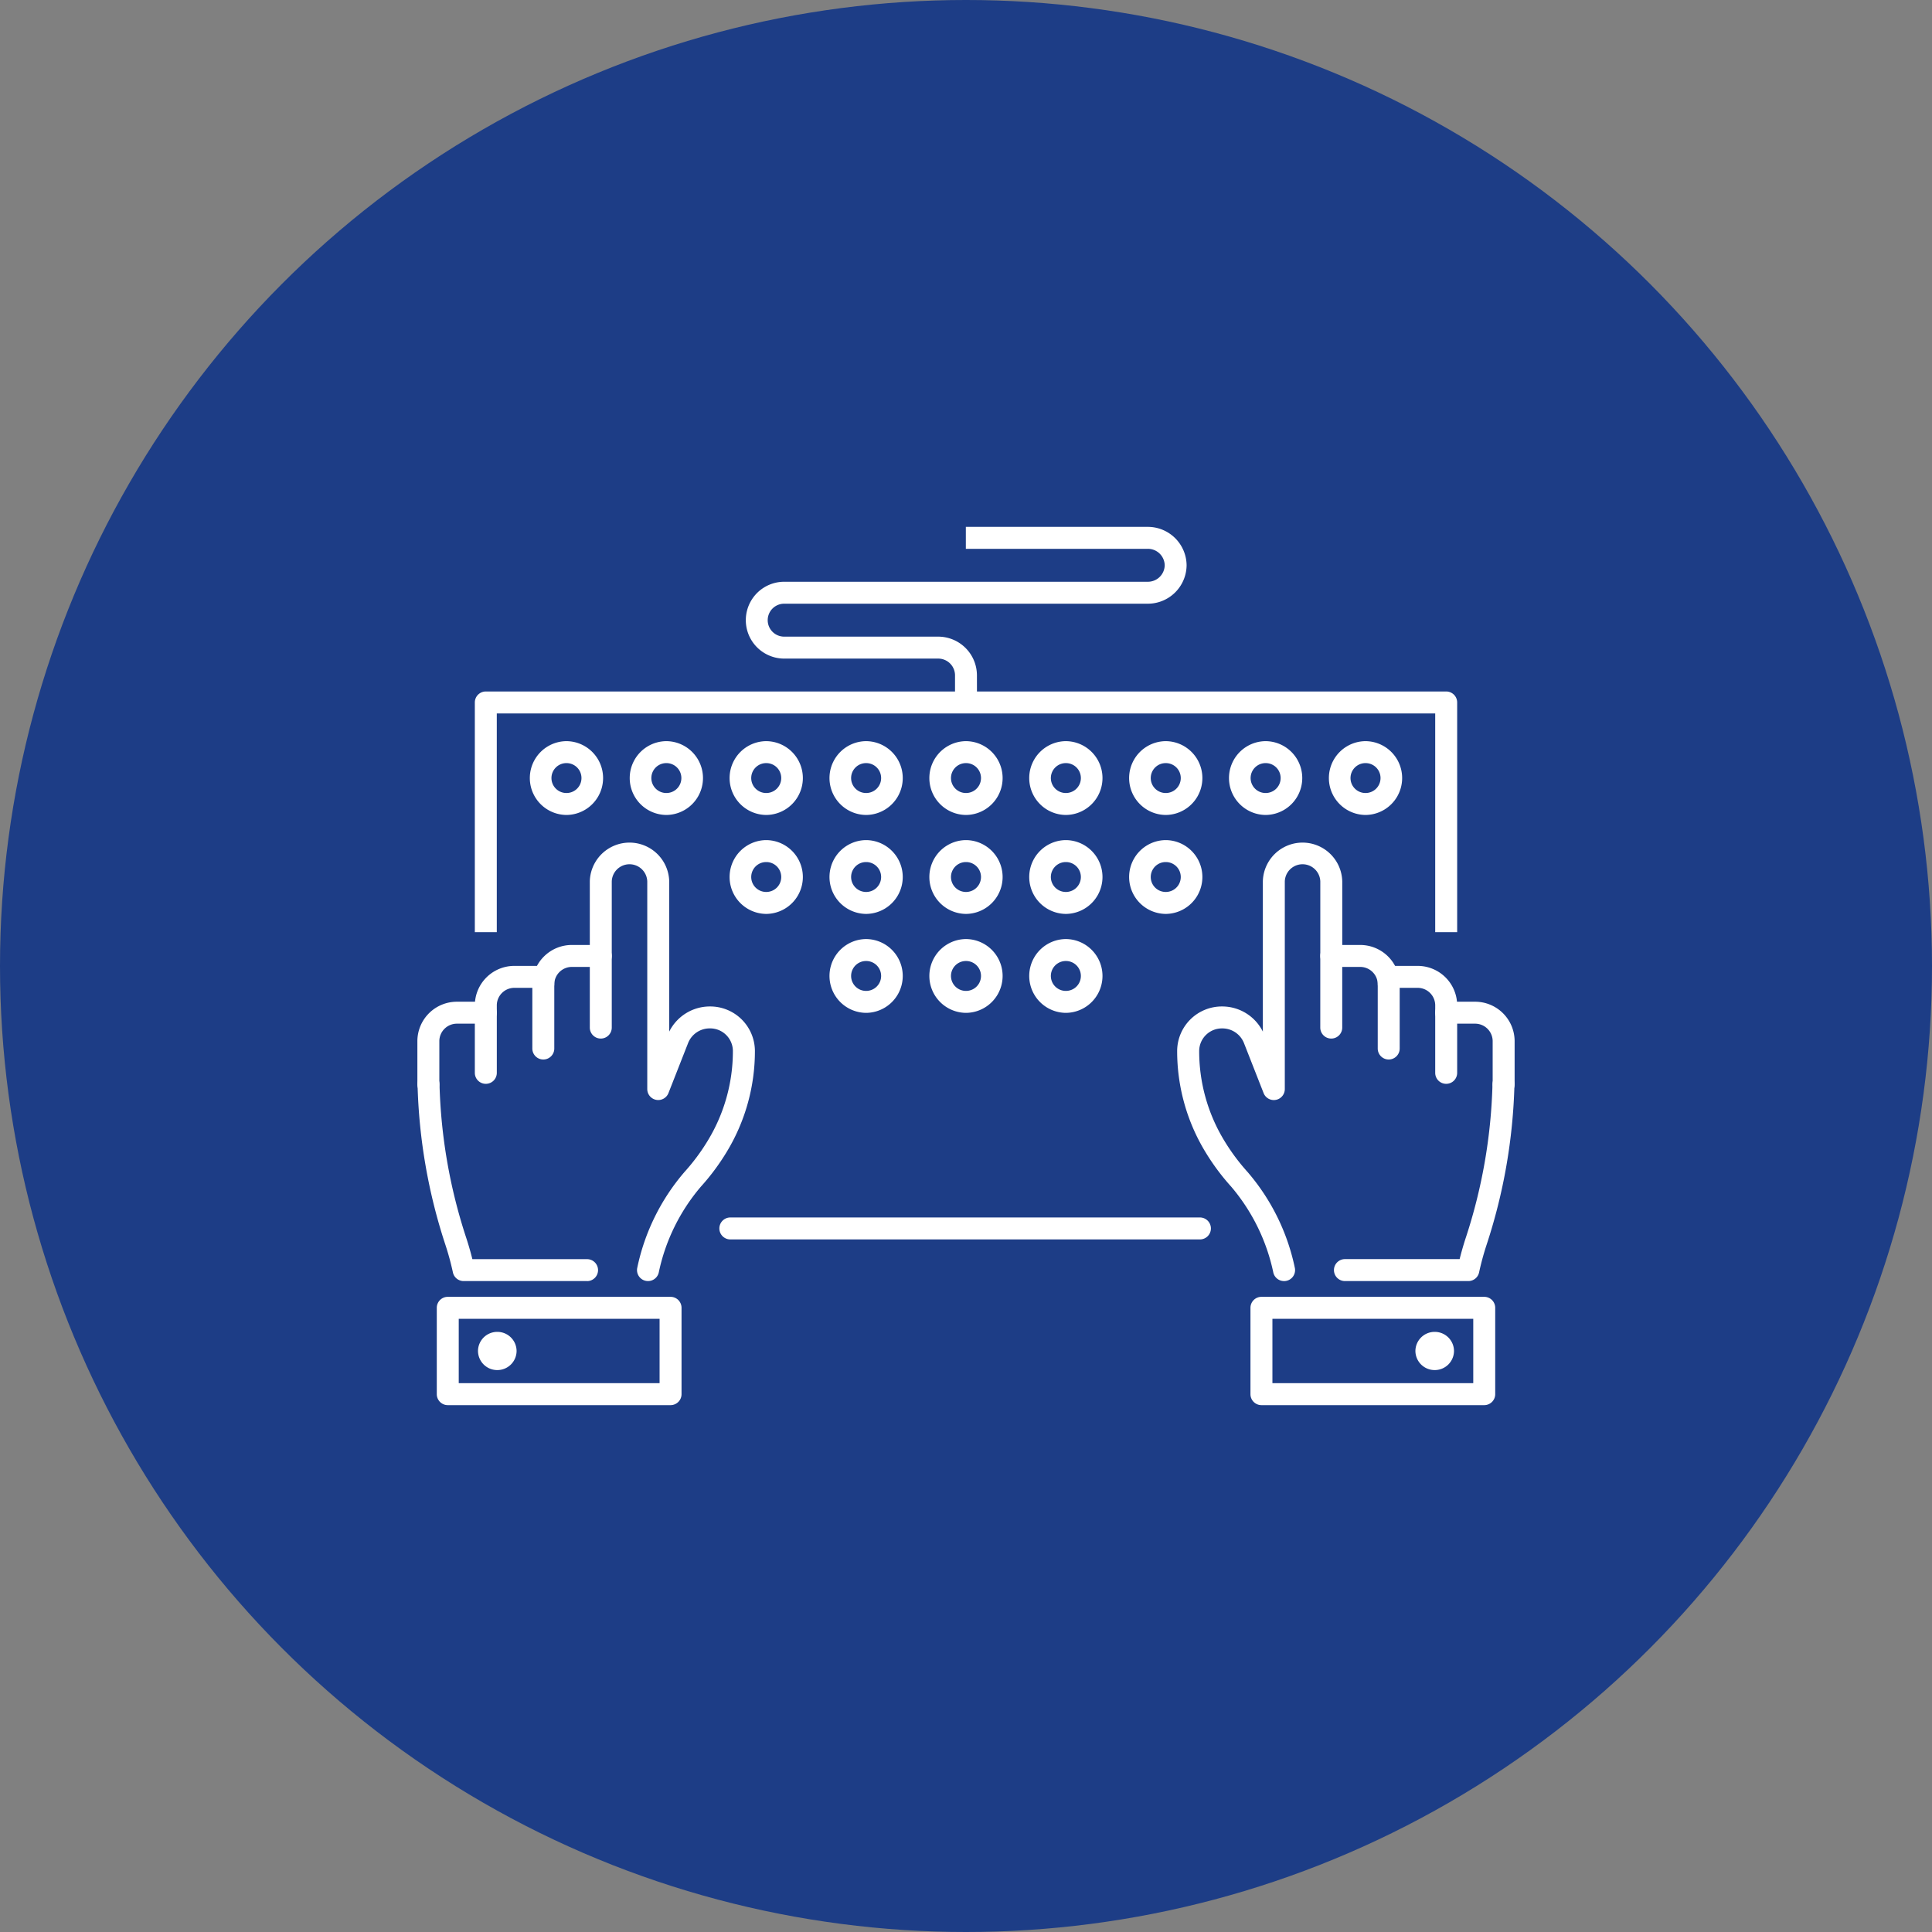 <svg xmlns="http://www.w3.org/2000/svg" xmlns:xlink="http://www.w3.org/1999/xlink" width="88" height="88" viewBox="0 0 88 88"><rect x="0" y="0" width="88" height="88" fill="#808080" stroke="none"/><defs><clipPath id="a"><rect width="50" height="40" fill="none" stroke="#fff" stroke-width="1"/></clipPath></defs><g transform="translate(-609 -1680)"><circle cx="44" cy="44" r="44" transform="translate(609 1680)" fill="#1d3d86"/><g transform="translate(628 1704)"><g transform="translate(0 0)" clip-path="url(#a)"><path d="M1.18-.5h.057a1.681,1.681,0,0,1,0,3.361H1.18A1.681,1.681,0,0,1,1.18-.5Zm.057,2.361A.681.681,0,0,0,1.238.5H1.18a.681.681,0,0,0,0,1.361Z" transform="translate(5.593 10.259)" fill="#fff"/><path d="M1.18-.5h.057a1.681,1.681,0,0,1,0,3.361H1.18A1.681,1.681,0,0,1,1.18-.5Zm.057,2.361A.681.681,0,0,0,1.238.5H1.18a.681.681,0,0,0,0,1.361Z" transform="translate(10.143 10.259)" fill="#fff"/><path d="M1.18-.5h.057a1.681,1.681,0,0,1,0,3.361H1.18A1.681,1.681,0,0,1,1.18-.5Zm.057,2.361A.681.681,0,0,0,1.238.5H1.18a.681.681,0,0,0,0,1.361Z" transform="translate(14.692 10.259)" fill="#fff"/><path d="M1.18-.5h.057a1.681,1.681,0,0,1,0,3.361H1.18A1.681,1.681,0,0,1,1.18-.5Zm.057,2.361A.681.681,0,0,0,1.238.5H1.18a.681.681,0,0,0,0,1.361Z" transform="translate(19.242 10.259)" fill="#fff"/><path d="M1.18-.5h.057a1.681,1.681,0,0,1,0,3.361H1.18A1.681,1.681,0,0,1,1.18-.5Zm.057,2.361A.681.681,0,0,0,1.238.5H1.18a.681.681,0,0,0,0,1.361Z" transform="translate(23.791 10.259)" fill="#fff"/><path d="M1.18-.5h.057a1.681,1.681,0,0,1,0,3.361H1.18A1.681,1.681,0,0,1,1.18-.5Zm.057,2.361A.681.681,0,0,0,1.238.5H1.18a.681.681,0,0,0,0,1.361Z" transform="translate(28.34 10.259)" fill="#fff"/><path d="M1.18-.5h.057a1.681,1.681,0,0,1,0,3.361H1.18A1.681,1.681,0,0,1,1.18-.5Zm.057,2.361A.681.681,0,0,0,1.238.5H1.18a.681.681,0,0,0,0,1.361Z" transform="translate(32.89 10.259)" fill="#fff"/><path d="M1.18-.5h.057a1.681,1.681,0,0,1,0,3.361H1.18A1.681,1.681,0,0,1,1.18-.5Zm.057,2.361A.681.681,0,0,0,1.238.5H1.18a.681.681,0,0,0,0,1.361Z" transform="translate(14.692 14.766)" fill="#fff"/><path d="M1.18-.5h.057a1.681,1.681,0,0,1,0,3.361H1.18A1.681,1.681,0,0,1,1.18-.5Zm.057,2.361A.681.681,0,0,0,1.238.5H1.18a.681.681,0,0,0,0,1.361Z" transform="translate(19.242 14.766)" fill="#fff"/><path d="M1.18-.5h.057a1.681,1.681,0,0,1,0,3.361H1.18A1.681,1.681,0,0,1,1.18-.5Zm.057,2.361A.681.681,0,0,0,1.238.5H1.18a.681.681,0,0,0,0,1.361Z" transform="translate(23.791 14.766)" fill="#fff"/><path d="M1.18-.5h.057a1.681,1.681,0,0,1,0,3.361H1.18A1.681,1.681,0,0,1,1.18-.5Zm.057,2.361A.681.681,0,0,0,1.238.5H1.18a.681.681,0,0,0,0,1.361Z" transform="translate(28.34 14.766)" fill="#fff"/><path d="M1.18-.5h.057a1.681,1.681,0,0,1,0,3.361H1.18A1.681,1.681,0,0,1,1.18-.5Zm.057,2.361A.681.681,0,0,0,1.238.5H1.18a.681.681,0,0,0,0,1.361Z" transform="translate(19.242 19.273)" fill="#fff"/><path d="M1.18-.5h.057a1.681,1.681,0,0,1,0,3.361H1.18A1.681,1.681,0,0,1,1.18-.5Zm.057,2.361A.681.681,0,0,0,1.238.5H1.18a.681.681,0,0,0,0,1.361Z" transform="translate(23.791 19.273)" fill="#fff"/><path d="M1.18-.5h.057a1.681,1.681,0,0,1,0,3.361H1.18A1.681,1.681,0,0,1,1.18-.5Zm.057,2.361A.681.681,0,0,0,1.238.5H1.18a.681.681,0,0,0,0,1.361Z" transform="translate(28.34 19.273)" fill="#fff"/><path d="M1.18-.5h.057a1.681,1.681,0,0,1,0,3.361H1.18A1.681,1.681,0,0,1,1.18-.5Zm.057,2.361A.681.681,0,0,0,1.238.5H1.18a.681.681,0,0,0,0,1.361Z" transform="translate(32.89 14.766)" fill="#fff"/><path d="M1.18-.5h.057a1.681,1.681,0,0,1,0,3.361H1.18A1.681,1.681,0,0,1,1.18-.5Zm.057,2.361A.681.681,0,0,0,1.238.5H1.18a.681.681,0,0,0,0,1.361Z" transform="translate(37.439 10.259)" fill="#fff"/><path d="M1.18-.5h.057a1.681,1.681,0,0,1,0,3.361H1.18A1.681,1.681,0,0,1,1.18-.5Zm.057,2.361A.681.681,0,0,0,1.238.5H1.18a.681.681,0,0,0,0,1.361Z" transform="translate(41.989 10.259)" fill="#fff"/><path d="M122.335,62.563a.5.5,0,0,1-.5-.5V58.8a.5.5,0,0,1,.5-.5h1.309a1.8,1.8,0,0,1,1.809,1.778.5.5,0,1,1-1,0,.8.8,0,0,0-.809-.778h-.809v2.764A.5.5,0,0,1,122.335,62.563Z" transform="translate(-80.698 -39.258)" fill="#fff"/><path d="M129.785,85.362h-5.622a.5.5,0,0,1,0-1h5.224c.063-.25.157-.6.286-.989a24.368,24.368,0,0,0,1.211-6.985.5.5,0,0,1,1,.027,25.367,25.367,0,0,1-1.261,7.271,12.417,12.417,0,0,0-.348,1.274A.5.5,0,0,1,129.785,85.362Z" transform="translate(-81.903 -51.011)" fill="#fff"/><path d="M107.546,64.222a.5.5,0,0,1-.492-.412,8.853,8.853,0,0,0-1.91-3.884,10.279,10.279,0,0,1-1.173-1.575,8.837,8.837,0,0,1-1.292-4.622,2.036,2.036,0,0,1,2.052-2.015,2.069,2.069,0,0,1,1.851,1.146V46.017a1.809,1.809,0,0,1,3.617,0v3.395a.5.5,0,1,1-1,0V46.017a.809.809,0,0,0-1.617,0v9.461a.5.5,0,0,1-.965.183l-.9-2.292a1.057,1.057,0,0,0-.983-.655,1.035,1.035,0,0,0-1.052,1.015,7.838,7.838,0,0,0,1.145,4.1,9.281,9.281,0,0,0,1.057,1.422,9.73,9.73,0,0,1,2.158,4.384.5.5,0,0,1-.493.588Z" transform="translate(-68.061 -29.871)" fill="#fff"/><path d="M132.642,66.543a.5.5,0,0,1-.5-.5V62.949a.8.8,0,0,0-.809-.778h-.809v2.764a.5.5,0,0,1-1,0V61.671a.5.5,0,0,1,.5-.5h1.309a1.8,1.8,0,0,1,1.809,1.778v3.094A.5.5,0,0,1,132.642,66.543Z" transform="translate(-85.77 -41.176)" fill="#fff"/><path d="M140.332,70.346a.5.5,0,0,1-.5-.5V67.86a.8.8,0,0,0-.809-.778h-1.309a.5.5,0,0,1,0-1h1.309a1.8,1.8,0,0,1,1.809,1.778v1.986A.5.5,0,0,1,140.332,70.346Z" transform="translate(-90.843 -44.455)" fill="#fff"/><path d="M0-.5H10.148a.5.5,0,0,1,.5.5V3.933a.5.5,0,0,1-.5.5H0a.5.5,0,0,1-.5-.5V0A.5.5,0,0,1,0-.5ZM9.648.5H.5V3.433H9.648Z" transform="translate(38.457 35.569)" fill="#fff"/><path d="M.379-.5a.876.876,0,0,1,.879.87.876.876,0,0,1-.879.87A.876.876,0,0,1-.5.37.876.876,0,0,1,.379-.5Z" transform="translate(45.97 37.165)" fill="#fff"/><path d="M53.434,34.524h-1V24.561H9.69v9.963h-1V24.061a.5.5,0,0,1,.5-.5H52.934a.5.5,0,0,1,.5.5Z" transform="translate(-6.062 -16.065)" fill="#fff"/><path d="M21.389.5H0A.5.5,0,0,1-.5,0,.5.5,0,0,1,0-.5H21.389a.5.5,0,0,1,.5.5A.5.5,0,0,1,21.389.5Z" transform="translate(14.266 31.954)" fill="#fff"/><path d="M19.5,62.563a.5.5,0,0,1-.5-.5V59.3h-.809a.8.8,0,0,0-.809.778.5.5,0,0,1-1,0A1.8,1.8,0,0,1,18.189,58.3H19.5a.5.5,0,0,1,.5.5v3.264A.5.5,0,0,1,19.5,62.563Z" transform="translate(-11.135 -39.258)" fill="#fff"/><path d="M8.747,85.362H3.125a.5.5,0,0,1-.49-.4,12.414,12.414,0,0,0-.348-1.274,25.367,25.367,0,0,1-1.261-7.271.5.5,0,0,1,1-.027,24.367,24.367,0,0,0,1.211,6.985c.129.391.224.739.286.989H8.747a.5.5,0,0,1,0,1Z" transform="translate(-1.007 -51.011)" fill="#fff"/><path d="M26.723,64.222a.5.5,0,0,1-.493-.588,9.73,9.73,0,0,1,2.157-4.384,9.278,9.278,0,0,0,1.057-1.422,7.838,7.838,0,0,0,1.145-4.1,1.035,1.035,0,0,0-1.052-1.015,1.057,1.057,0,0,0-.983.655l-.9,2.292a.5.5,0,0,1-.965-.183V46.017a.809.809,0,0,0-1.617,0v3.395a.5.5,0,0,1-1,0V46.017a1.809,1.809,0,0,1,3.617,0V52.86a2.069,2.069,0,0,1,1.851-1.146,2.036,2.036,0,0,1,2.052,2.015A8.837,8.837,0,0,1,30.3,58.351a10.277,10.277,0,0,1-1.173,1.575,8.8,8.8,0,0,0-1.91,3.884A.5.5,0,0,1,26.723,64.222Z" transform="translate(-16.207 -29.871)" fill="#fff"/><path d="M9.19,66.543a.5.5,0,0,1-.5-.5V62.949A1.8,1.8,0,0,1,10.5,61.171h1.309a.5.5,0,0,1,.5.5v3.264a.5.5,0,0,1-1,0V62.171H10.5a.8.8,0,0,0-.809.778v3.094A.5.5,0,0,1,9.19,66.543Z" transform="translate(-6.062 -41.176)" fill="#fff"/><path d="M1.5,70.346a.5.5,0,0,1-.5-.5V67.86a1.8,1.8,0,0,1,1.809-1.778H4.117a.5.5,0,0,1,0,1H2.809A.8.8,0,0,0,2,67.86v1.986A.5.5,0,0,1,1.5,70.346Z" transform="translate(-0.989 -44.455)" fill="#fff"/><path d="M0-.5H10.148a.5.5,0,0,1,.5.5V3.933a.5.5,0,0,1-.5.5H0a.5.5,0,0,1-.5-.5V0A.5.5,0,0,1,0-.5ZM9.648.5H.5V3.433H9.648Z" transform="translate(1.395 35.569)" fill="#fff"/><path d="M.379-.5a.876.876,0,0,1,.879.87.876.876,0,0,1-.879.87A.876.876,0,0,1-.5.37.876.876,0,0,1,.379-.5Z" transform="translate(3.272 37.165)" fill="#fff"/><path d="M55.419,9h-1V7.748A.766.766,0,0,0,53.64,7h-7a1.75,1.75,0,1,1,0-3.5h16.55a.766.766,0,0,0,.78-.75.766.766,0,0,0-.78-.75H54.912V1h8.275a1.767,1.767,0,0,1,1.78,1.75,1.767,1.767,0,0,1-1.78,1.75H46.637a.75.75,0,1,0,0,1.5h7a1.767,1.767,0,0,1,1.78,1.75Z" transform="translate(-29.919 -1.002)" fill="#fff"/></g></g></g></svg>